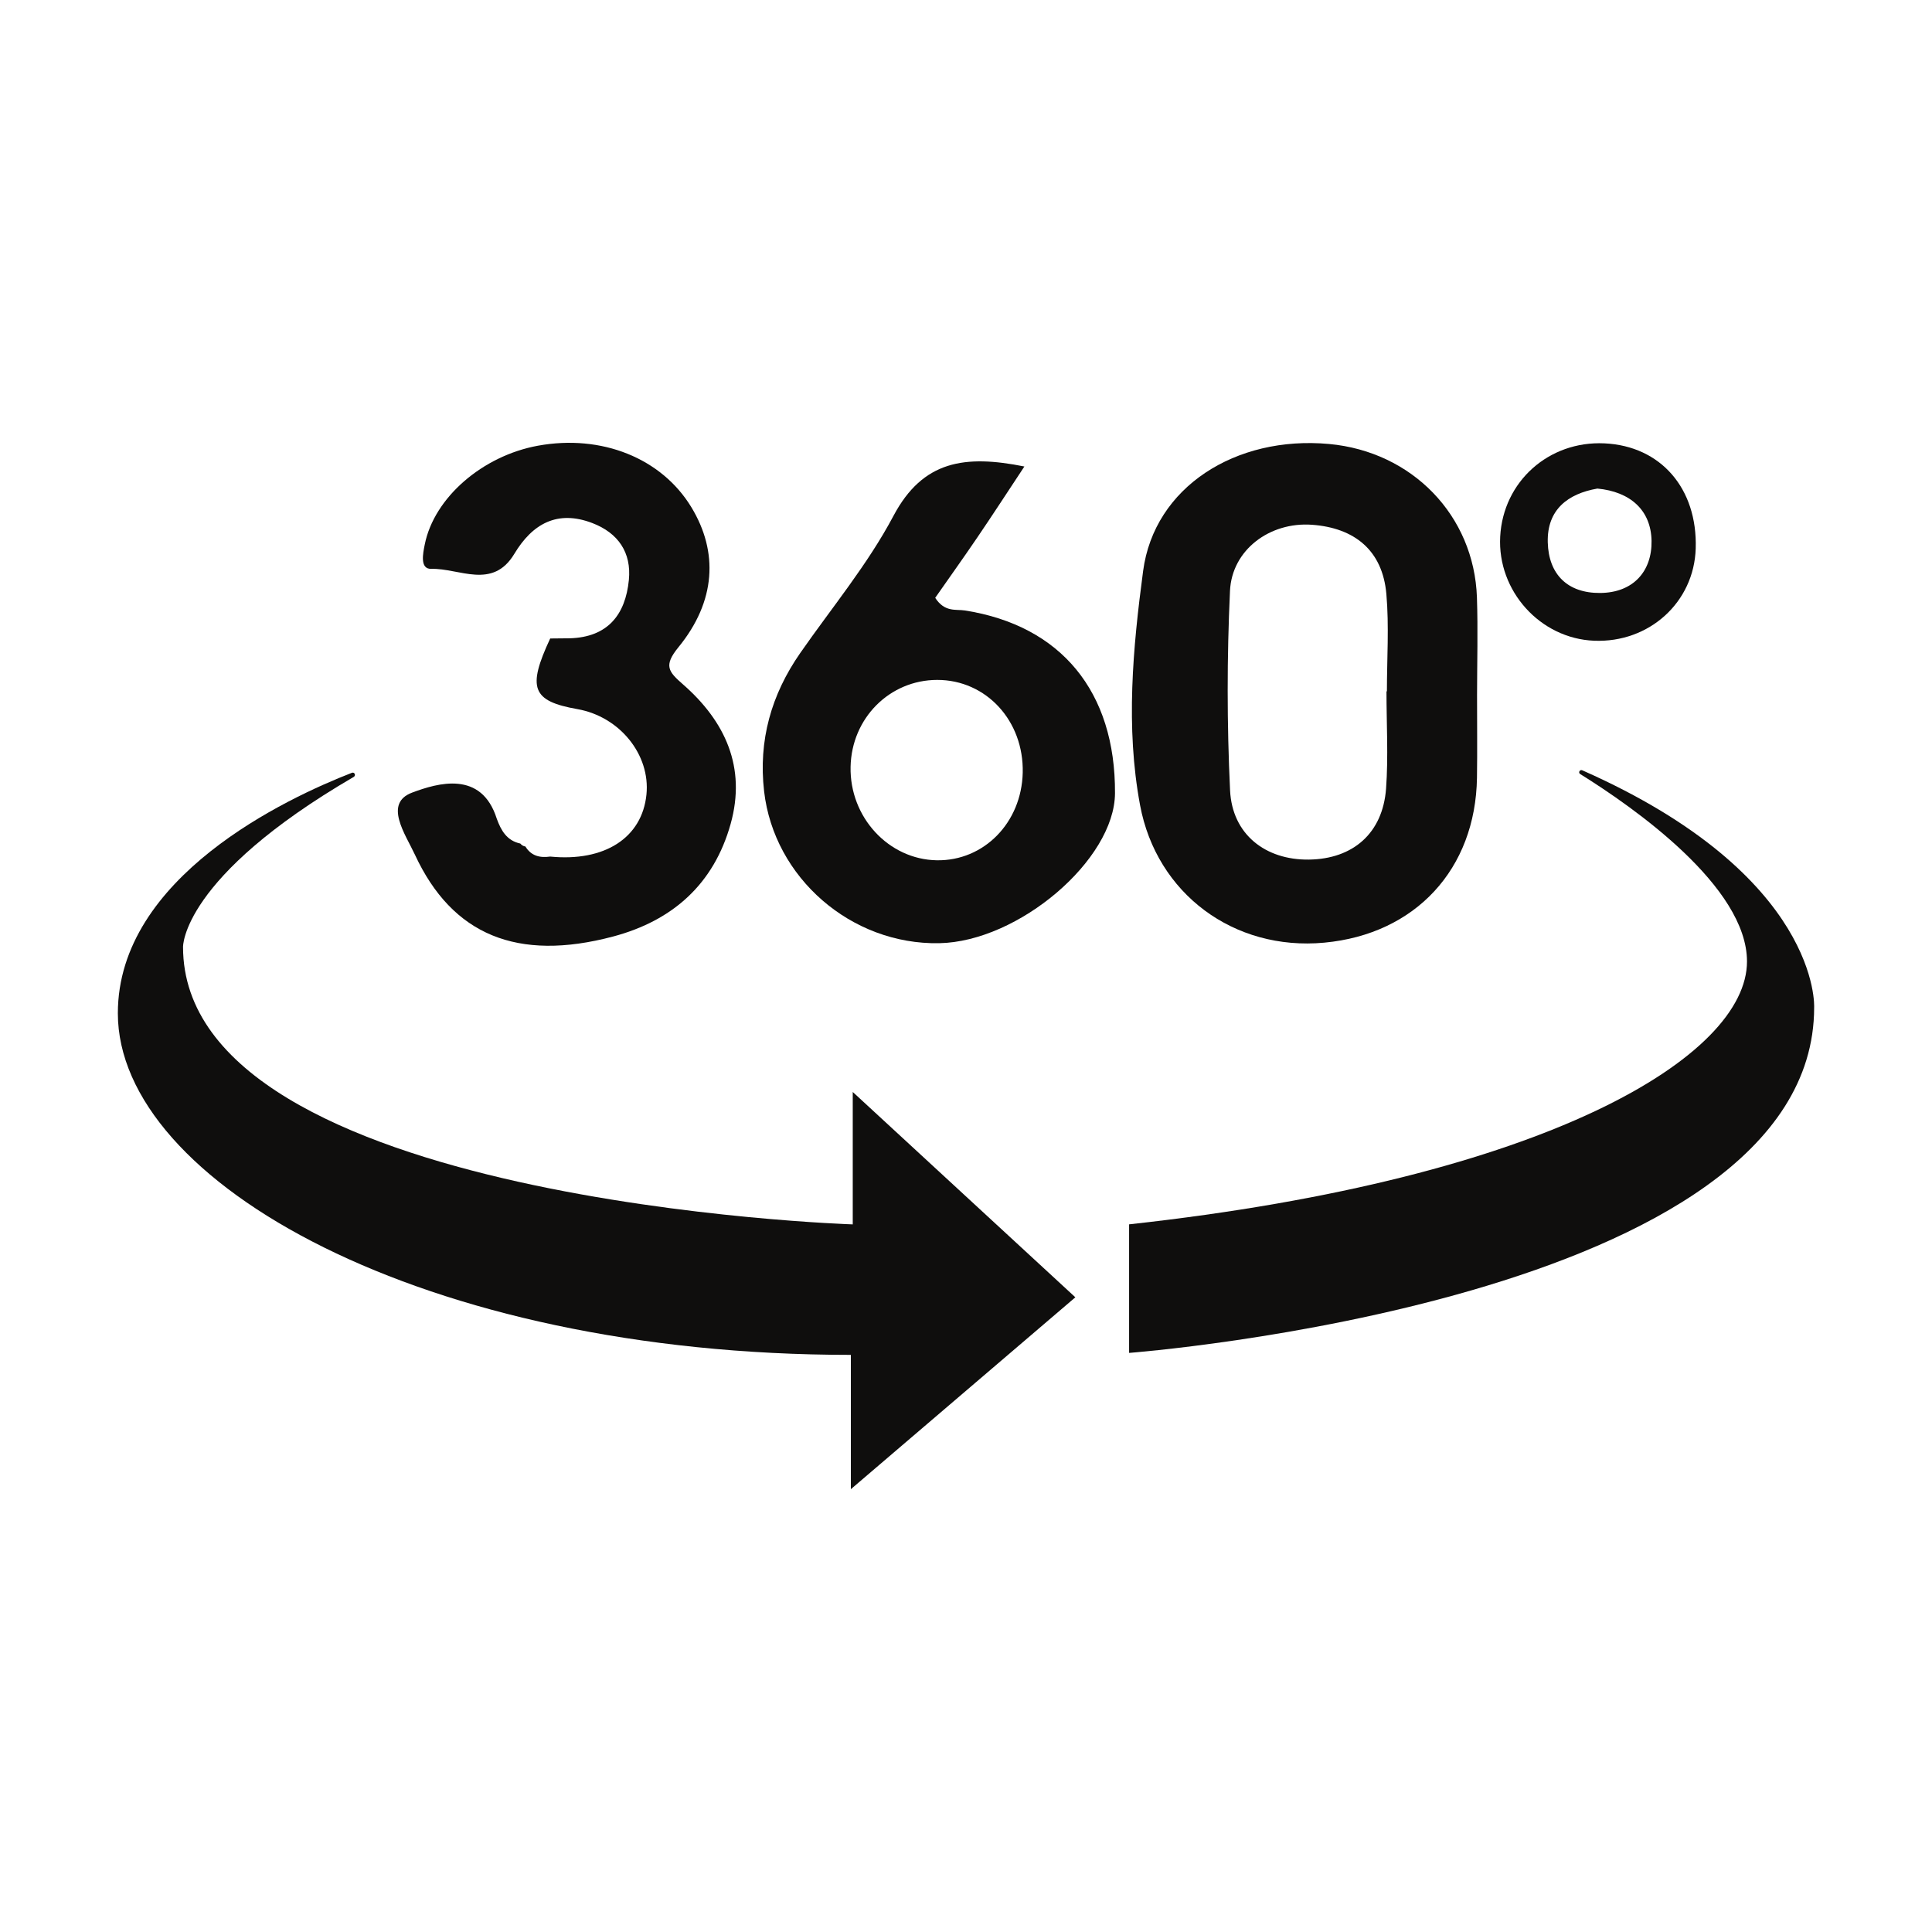 <?xml version="1.0" encoding="utf-8"?>
<!-- Generator: Adobe Illustrator 25.1.0, SVG Export Plug-In . SVG Version: 6.00 Build 0)  -->
<svg version="1.0" id="Calque_1" xmlns="http://www.w3.org/2000/svg" xmlns:xlink="http://www.w3.org/1999/xlink" x="0px" y="0px"
	 viewBox="0 0 500 500" style="enable-background:new 0 0 500 500;" xml:space="preserve">
<style type="text/css">
	.st0{fill:#FFFFFF;}
	.st1{fill:url(#SVGID_1_);}
	.st2{fill:url(#SVGID_2_);}
	.st3{fill:url(#SVGID_3_);}
	.st4{fill:url(#SVGID_4_);}
	.st5{fill:url(#SVGID_5_);}
	.st6{fill:url(#SVGID_6_);}
	.st7{fill:url(#SVGID_7_);}
	.st8{fill:url(#SVGID_8_);}
	.st9{fill:url(#SVGID_9_);}
	.st10{fill:url(#SVGID_10_);}
	.st11{fill:#0F0E0D;}
</style>
<g>
	<path class="st11" d="M382.26,179.84c-0.01,7.15,0.09,14.3-0.02,21.44c-0.36,23.68-15.96,40.49-39.52,42.68
		c-23.4,2.18-43.4-12.68-47.67-35.58c-3.77-20.23-1.87-40.62,0.79-60.62c2.89-21.73,24-35.06,48.09-32.86
		c21.51,1.96,37.57,18.49,38.3,39.71C382.51,163.02,382.27,171.44,382.26,179.84z M358.82,178.92c0.04,0,0.07,0,0.11,0
		c0-8.4,0.59-16.85-0.14-25.19c-0.99-11.31-8.25-17.12-19.24-17.92c-10.93-0.8-20.74,6.5-21.23,17.11
		c-0.8,17.18-0.8,34.45,0.02,51.62c0.54,11.4,9.16,18.06,20.39,17.92c11.42-0.14,19.12-6.82,19.98-18.36
		C359.32,195.76,358.82,187.32,358.82,178.92z"/>
	<path class="st11" d="M265.11,120.73c-4.42,6.68-8.21,12.53-12.13,18.29c-3.69,5.43-7.5,10.76-10.95,15.7
		c2.49,3.81,5.33,2.9,7.68,3.27c24.89,3.9,38.99,21.02,38.85,47.3c-0.09,17.22-24.94,38.42-45.49,38.81
		c-22.8,0.43-42.75-16.94-45.32-39.3c-1.51-13.18,1.84-25,9.35-35.8c8.18-11.75,17.46-22.92,24.12-35.48
		C238.85,119.13,249.79,117.66,265.11,120.73z M242.46,222.64c12.18,0.19,21.91-9.73,22.22-22.65c0.32-13.43-9.45-24.04-22.13-24.03
		c-12.31,0.01-22.17,9.9-22.42,22.5C219.86,211.49,229.97,222.44,242.46,222.64z"/>
	<path class="st11" d="M142.39,221.68c14.08,1.39,23.77-4.85,24.91-16.04c1.05-10.33-6.92-20.19-17.87-22.12
		c-11.74-2.07-13.04-5.44-7.04-18.28c1.69-0.02,3.38-0.03,5.08-0.05c9.77-0.29,14.38-6.04,15.28-15.07
		c0.71-7.15-2.79-12.2-9.45-14.75c-9.05-3.47-15.51,0.17-20.19,7.96c-5.63,9.38-14.24,3.69-21.49,3.89
		c-3.03,0.09-2.15-4.03-1.69-6.32c2.43-12.12,14.94-22.93,29.28-25.55c16.49-3.01,32.01,3.22,39.72,15.93
		c7,11.55,6.38,24.31-3.34,36.21c-3.92,4.8-2.61,6.32,1.16,9.62c10.93,9.56,16.43,21.46,12.34,36.11
		c-4.34,15.55-14.97,25.04-30.42,29.15c-24.72,6.57-41.64-0.35-51.3-21.2c-2.44-5.26-8.16-13.26-0.7-16.05
		c6.58-2.46,17.91-5.83,21.89,6.75c1.1,3.03,2.59,5.69,6.1,6.44c0.34,0.42,0.78,0.68,1.32,0.77
		C137.48,221.54,139.76,222.05,142.39,221.68z"/>
	<path class="st11" d="M438.85,141.95c-0.43,13.92-12.04,24.45-26.3,23.87c-13.96-0.57-25.06-12.89-24.3-26.96
		c0.77-14.24,12.56-24.79,26.97-24.12C429.8,115.42,439.33,126.4,438.85,141.95z M413.4,126.44c-7.62,1.33-13.06,5.44-12.84,13.92
		c0.22,8.3,5.13,13.17,13.57,13.1c8.55-0.07,13.42-5.6,13.29-13.49C427.28,132.06,421.95,127.25,413.4,126.44z"/>
	<path class="st11" d="M91.55,201.06c0.63-0.37,0.2-1.33-0.48-1.06c-16.81,6.53-60.57,26.93-60.57,62.24
		c0,43.7,78.96,88.4,189.7,88.4v34.76l58.1-49.66l-57.61-53.14v34.27c0,0-173.32-5.54-173.32-71.8
		C47.38,245.06,46.93,227.06,91.55,201.06z"/>
	<path class="st11" d="M292.21,316.86v33.27c0,0,177.29-13.41,177.29-89.39c0,0,1.84-34.04-60.01-61.39
		c-0.63-0.28-1.12,0.61-0.54,0.97c13.79,8.58,43.17,29.12,43.17,48.51C452.12,273.15,400.97,304.94,292.21,316.86z"/>
</g>
</svg>
